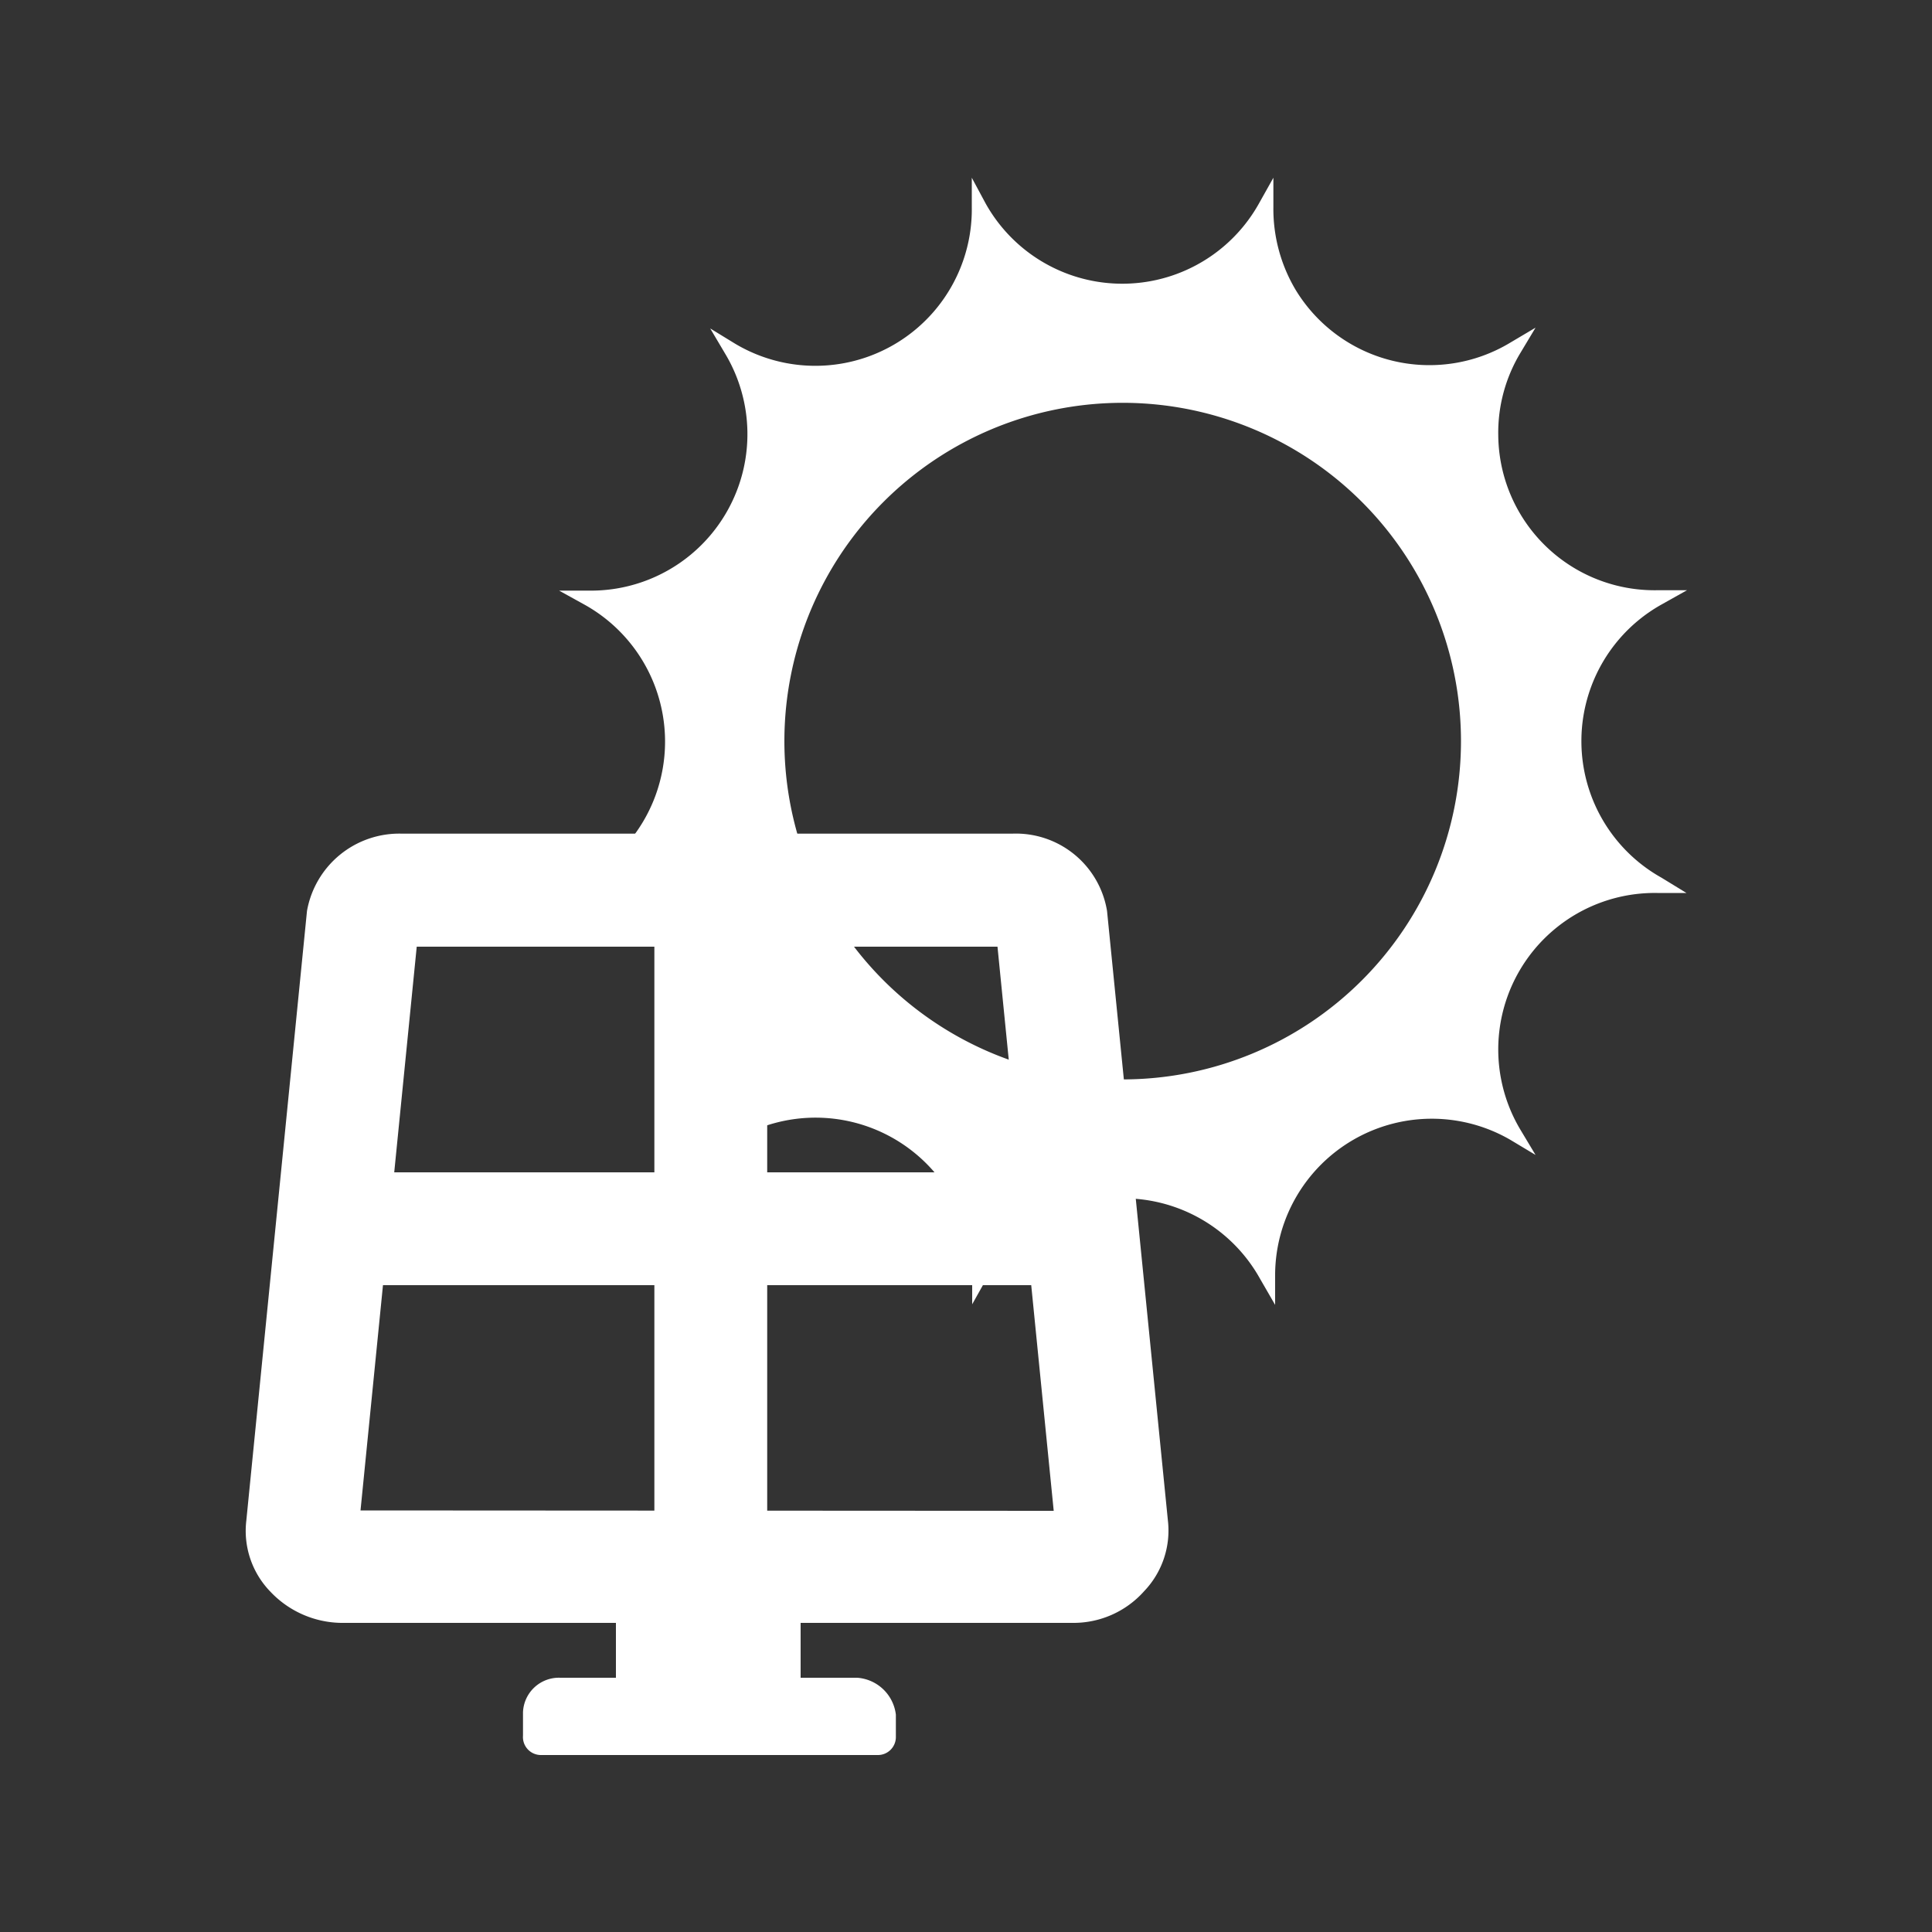 <svg id="Layer_1" data-name="Layer 1" xmlns="http://www.w3.org/2000/svg" viewBox="0 0 100 100"><rect x="0" y="0" width="100" height="100" fill="#333333" stroke="none"/><defs><style>.cls-1{fill:#fff;}.cls-2{fill:none;}</style></defs><title>solar-power</title><g id="Layer_2" data-name="Layer 2"><g id="Layer_1-2" data-name="Layer 1-2"><path class="cls-1" d="M86,31.29l1.32-.74H85.78a8.09,8.09,0,0,1-8.23-8,8,8,0,0,1,1.15-4.29l.78-1.3-1.3.77A8.1,8.1,0,0,1,67.06,15a8.19,8.19,0,0,1-1.15-4.28V9.2l-.74,1.32a8.1,8.1,0,0,1-14.16,0L50.3,9.2v1.51a8.1,8.1,0,0,1-12.25,7.08L36.76,17l.77,1.3a8.1,8.1,0,0,1-7.08,12.27H28.94l1.32.73a8.11,8.11,0,0,1,0,14.17l-1.32.74h1.51a8.09,8.09,0,0,1,8.2,8,8,8,0,0,1-1.12,4.21l-.77,1.3L38.05,59a8.11,8.11,0,0,1,11.12,2.79A8,8,0,0,1,50.32,66v1.51l.74-1.32a8.1,8.1,0,0,1,14.16,0L66,67.54V66A8.11,8.11,0,0,1,78.18,59l1.3.78-.78-1.3a8.1,8.1,0,0,1,7.08-12.26h1.51L86,45.43a8.1,8.1,0,0,1,0-14.14ZM58.12,55.87a17.51,17.51,0,1,1,17.5-17.5h0A17.51,17.51,0,0,1,58.12,55.87Z"/><circle class="cls-2" cx="58.12" cy="38.38" r="17.5"/><path class="cls-1" d="M60.45,78.7,57.3,47.15a4.78,4.78,0,0,0-4.91-4H20.81a4.85,4.85,0,0,0-4.92,4L12.75,78.7A4.52,4.52,0,0,0,14,82.39,5.14,5.14,0,0,0,17.66,84H55.53a4.89,4.89,0,0,0,3.69-1.64A4.54,4.54,0,0,0,60.45,78.7Zm-41.79-.52L21.57,49H51.63l2.91,29.2Z"/><polygon class="cls-2" points="21.57 48.99 18.66 78.19 54.53 78.19 51.63 48.99 21.57 48.99"/><path class="cls-1" d="M44.32,86.84H41.44V82.46H31.88v4.38H29a1.86,1.86,0,0,0-1.93,1.79v1.21a.93.93,0,0,0,.91,1H45.42a.93.93,0,0,0,.95-.91V88.75a2.17,2.17,0,0,0-2-1.91"/><rect class="cls-1" x="17.31" y="60.68" width="38.96" height="5.84"/><rect class="cls-1" x="33.87" y="44.11" width="5.84" height="38.96"/></g></g></svg>